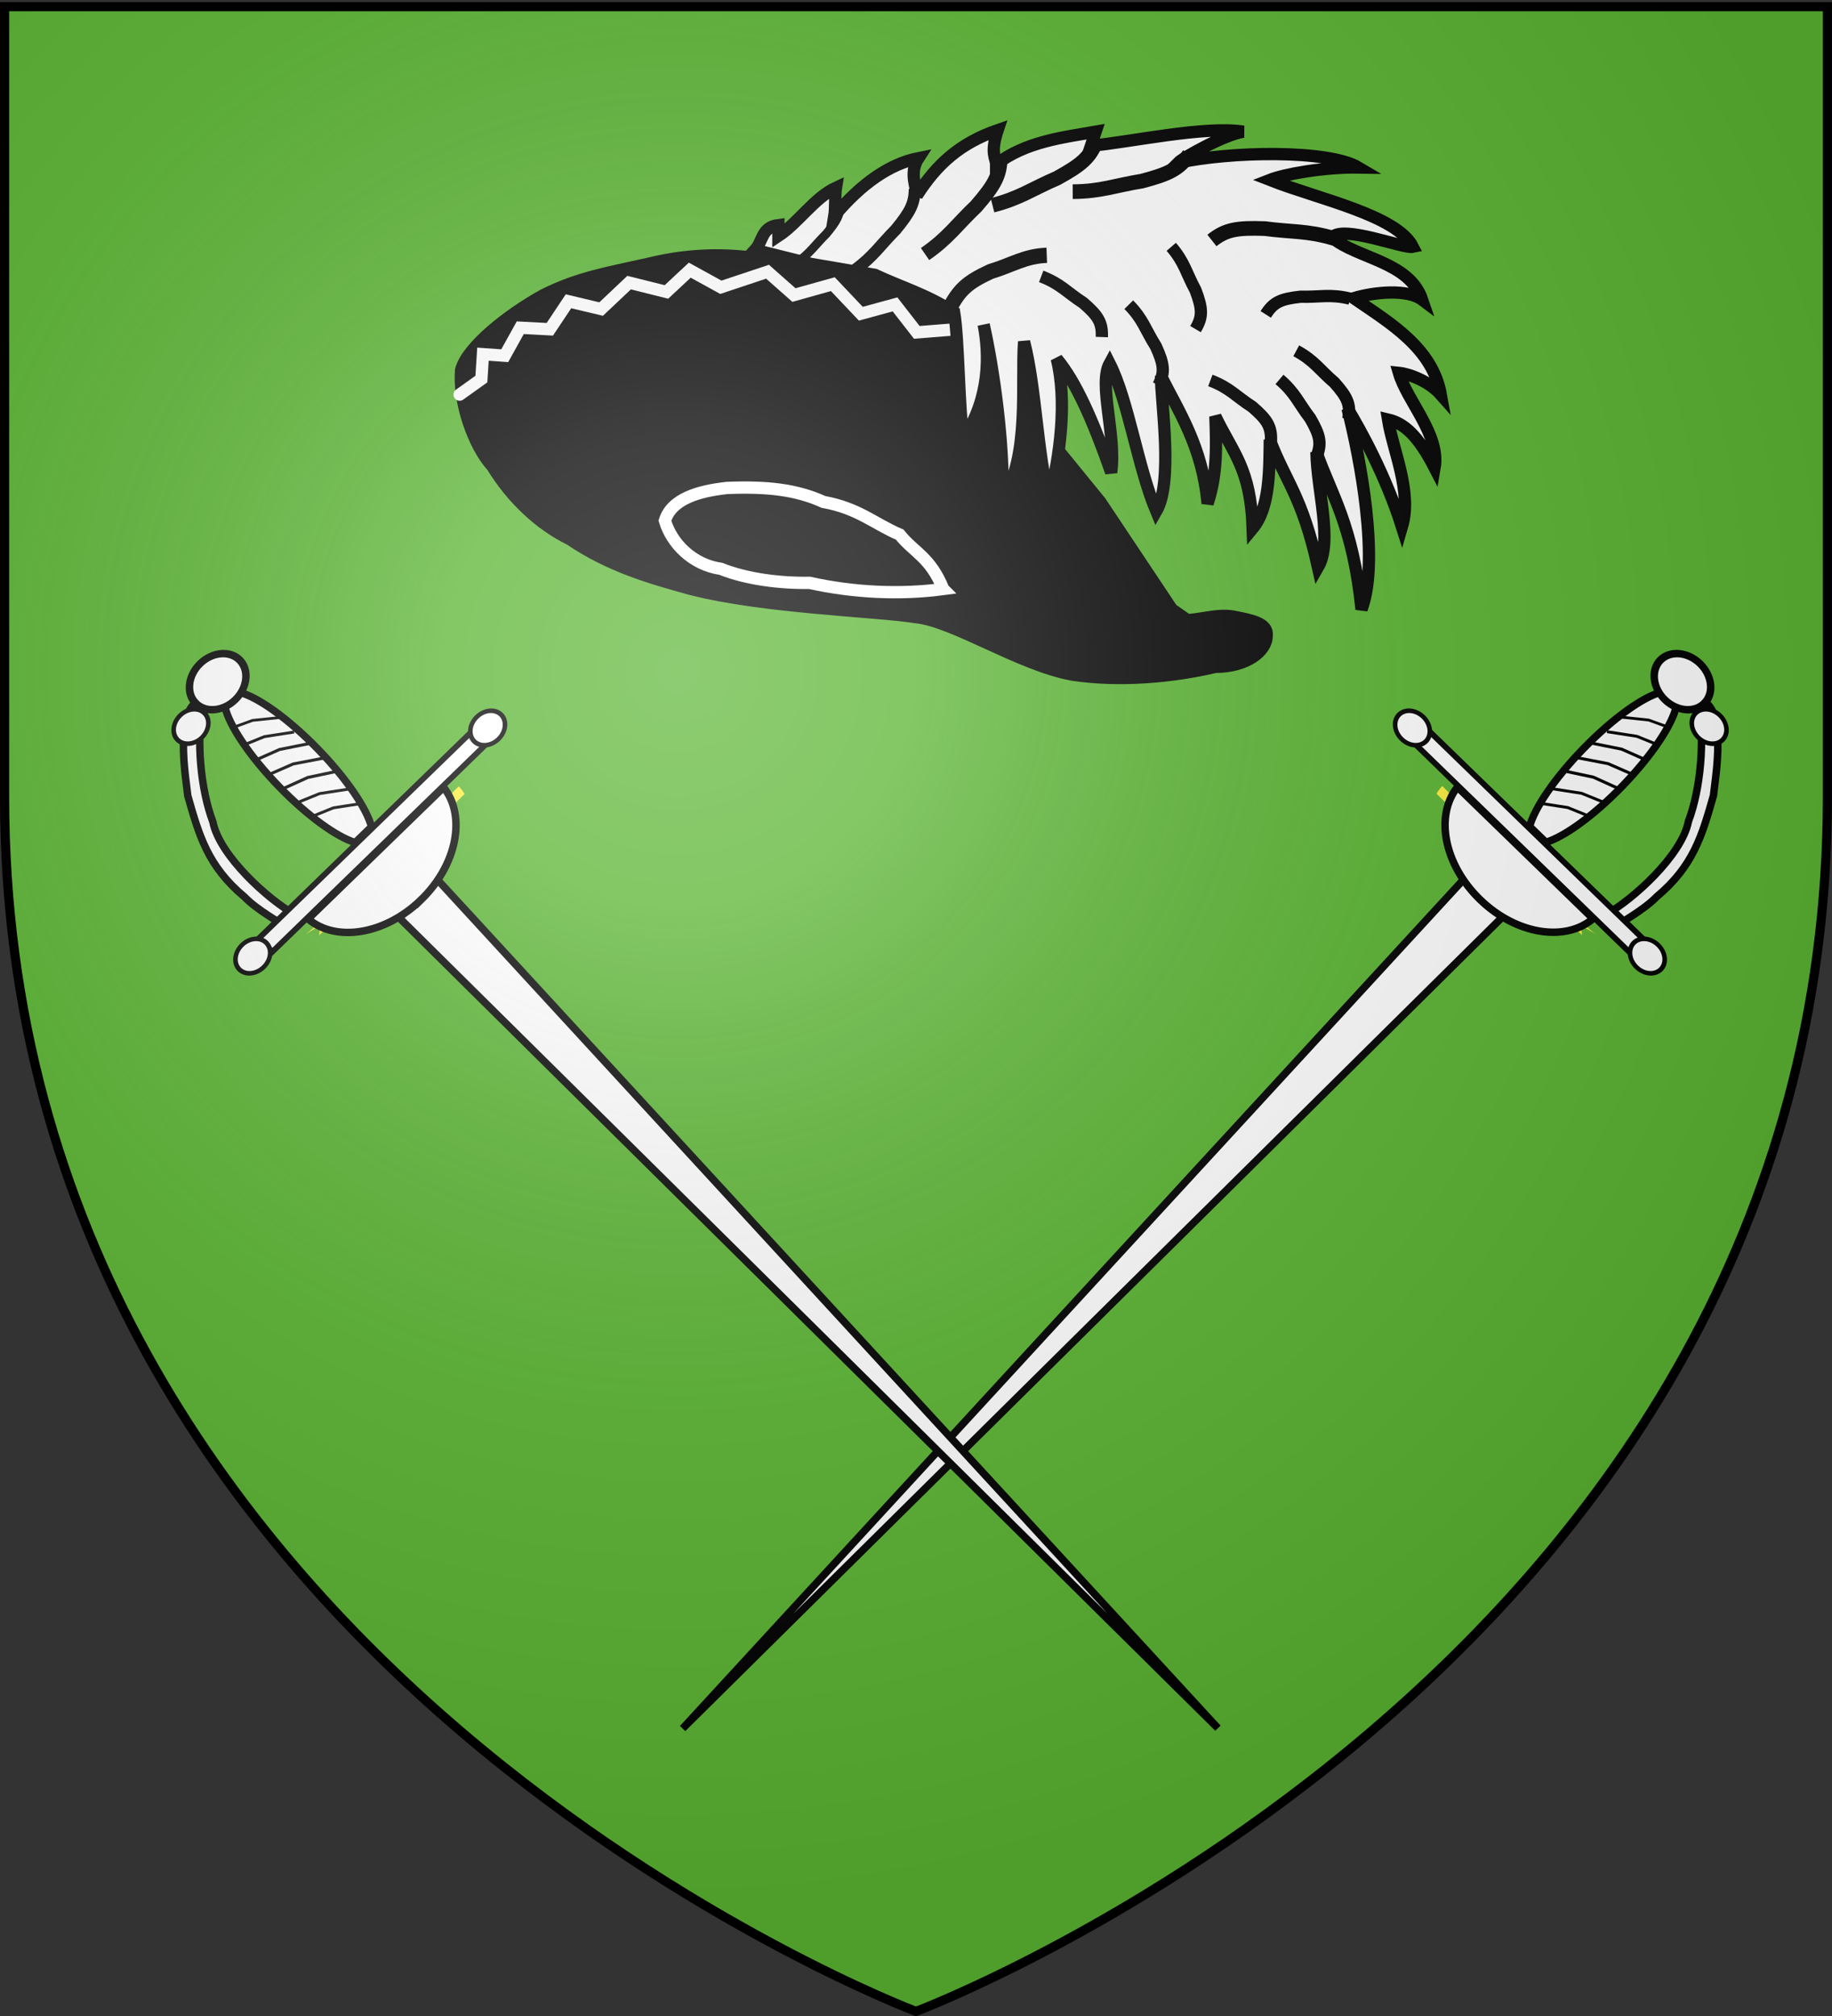<svg xmlns="http://www.w3.org/2000/svg" xmlns:xlink="http://www.w3.org/1999/xlink" width="600" height="660" version="1.0"><rect width="100%" height="100%" fill="#333333" stroke="none"/><desc>Flag of Canton of Valais (Wallis)</desc><defs><radialGradient xlink:href="#b" id="e" cx="221.445" cy="226.331" r="300" fx="221.445" fy="226.331" gradientTransform="matrix(1.353 0 0 1.349 -77.63 -85.747)" gradientUnits="userSpaceOnUse"/><linearGradient id="b"><stop offset="0" style="stop-color:white;stop-opacity:.314"/><stop offset=".19" style="stop-color:white;stop-opacity:.251"/><stop offset=".6" style="stop-color:#6b6b6b;stop-opacity:.125"/><stop offset="1" style="stop-color:black;stop-opacity:.125"/></linearGradient></defs><g style="display:inline"><path d="M300 658.5s298.5-112.32 298.5-397.772V2.176H1.5v258.552C1.5 546.18 300 658.5 300 658.5" style="fill:#5ab532;fill-opacity:1;fill-rule:evenodd;stroke:none"/></g><path d="M12.542 59.626c1.52-5.574 11.402-13.428 20.143-18.243 8.362-4.18 15.203-5.32 25.464-7.6 11.782-2.915 23.184-2.788 35.346.38 16.343 2.913 27.365 5.827 39.907 14.442l35.345 43.327 17.483 26.224 3.8 2.66c3.928-.253 7.855-1.647 11.783-.76 3.8.76 7.981 1.52 7.6 4.56 0 3.801-4.94 7.602-12.541 7.602-10.262 2.407-23.184 3.674-34.966 1.9-13.175-2.45-29.011-13.195-38.386-14.062-9.502-1.52-36.866-2.28-54.729-6.841-10.135-2.787-19.89-5.574-29.645-12.162-7.474-3.674-14.189-10.008-19.003-17.863-4.56-4.94-8.361-15.962-7.601-23.564z" style="fill:#000;fill-opacity:1;stroke:#000;stroke-width:3;stroke-linecap:butt;stroke-linejoin:miter;stroke-miterlimit:4;stroke-opacity:1;stroke-dasharray:none" transform="translate(134.237 41.14)scale(1.34)"/><path d="M130.361 113.215c-10.515 1.394-21.79.887-32.685-1.52-7.095.126-15.33-.887-21.664-3.42-6.967-1.014-12.035-6.208-13.682-11.783 1.647-5.32 8.235-7.22 15.203-7.981 9.754-.38 16.849.38 23.563 3.42 8.488 1.52 12.416 5.321 18.623 7.982 3.548 4.434 7.475 5.447 10.642 13.302z" style="fill:#000;fill-opacity:1;stroke:#fff;stroke-width:3;stroke-linecap:butt;stroke-linejoin:miter;stroke-miterlimit:4;stroke-opacity:1;stroke-dasharray:none" transform="translate(134.237 41.14)scale(1.34)"/><path d="m12.162 65.707 5.32-3.8.38-6.081 5.322.38 3.8-6.841 7.222.38 4.56-6.841 7.982 1.9 6.84-6.461 9.122 2.28 5.701-5.32 7.601 4.18 11.402-3.8 6.461 5.7 9.502-2.66 6.84 7.221 8.362-2.28 5.321 6.84 9.502-.76" style="fill:none;stroke:#fff;stroke-width:3;stroke-linecap:round;stroke-linejoin:miter;stroke-miterlimit:4;stroke-opacity:1;stroke-dasharray:none" transform="translate(134.237 41.14)scale(1.34)"/><path d="M84.374 30.362c1.9-2.027 1.52-5.575 5.7-6.081v2.66c4.815-3.167 8.869-9.375 14.063-11.782-.254 1.52-.127 5.321-.38 6.841 6.588-7.854 13.555-12.668 20.523-14.062-2.407 3.674-.253 7.728-.38 9.121 4.94-7.727 10.642-12.795 19.763-15.962-1.9 5.7-.38 6.841-.38 8.361 7.221-5.574 16.343-6.588 24.324-7.981l-1.14 3.42c8.995-.76 27.871-4.94 37.246-3.42-4.434.633-14.57 6.208-15.963 7.601 12.416-2.787 36.613-3.294 44.088 1.14-8.489-.126-18.117 1.647-21.664 3.04 11.909 4.688 31.038 8.616 34.966 16.343-2.28.507-17.103-5.447-19.764-2.28 6.208 5.194 18.877 5.828 22.044 15.203-3.547-2.66-11.655-1.9-16.723-.38 8.868 6.08 19.257 12.161 21.284 23.563-2.914-3.294-7.728-5.067-10.262-5.32 2.027 6.967 10.135 15.075 8.742 23.183-4.181-8.108-7.602-10.895-11.402-11.782 1.267 7.855 5.954 17.61 3.42 26.225-3.927-12.416-10.135-23.69-13.302-28.885 3.167 12.415 7.855 37.373 3.42 49.028-2.153-20.777-7.347-27.871-11.021-38.386.127 9.374 4.054 21.79.38 28.124-3.927-17.61-7.855-20.777-11.782-31.165-.127 7.095.127 16.47-4.18 21.664-.507-14.696-4.815-18.37-9.122-27.365.253 6.841.507 14.062-1.9 21.284-1.267-13.936-7.095-22.55-11.402-31.165 0 6.46 3.04 25.844-1.14 33.065-4.561-10.895-6.842-27.111-11.402-36.106-2.787 5.068 1.647 17.356.38 26.604-4.561-13.048-8.742-22.297-13.302-27.744 2.533 10.135.886 23.69-1.9 34.205-2.915-11.528-3.168-26.857-6.082-38.386-.76 9.882 1.52 28.125-5.32 38.386.506-12.795-2.028-31.291-4.561-42.566 1.393 7.22 1.647 17.862-4.941 27.744-1.14-6.714-1.14-24.07-2.28-30.785-7.222-4.56-12.923-6.08-19.384-9.121l-15.582-2.66z" style="fill:#fff;fill-opacity:1;stroke:#000;stroke-width:3;stroke-linecap:butt;stroke-linejoin:miter;stroke-miterlimit:4;stroke-opacity:1;stroke-dasharray:none" transform="translate(134.237 41.14)scale(1.34)"/><path d="M169.127 51.645c.127-3.547-.886-5.194-4.56-8.361-3.928-2.534-5.575-4.688-10.262-6.461M182.965 63.404c1.6-3.168 1.369-5.088-.642-9.502-2.506-3.945-3.1-6.59-6.615-10.164M210.467 77.066c.127-3.548-.887-5.195-4.56-8.362-3.928-2.533-5.575-4.687-10.262-6.46M192.02 49.705c1.808-3.054 1.706-4.985-.006-9.524-2.237-4.104-2.653-6.783-5.921-10.582M221.588 80.912c1.3-3.303.892-5.193-1.52-9.402-2.86-3.696-3.696-6.275-7.526-9.507M229.374 71.653c.594-3.5-.193-5.266-3.416-8.89-3.558-3.03-4.906-5.383-9.318-7.76M209.184 46.114c1.9-2.998 3.667-3.784 8.488-4.32 4.672.128 7.248-.718 12.117.468" style="fill:none;stroke:#000;stroke-width:3;stroke-linecap:butt;stroke-linejoin:miter;stroke-miterlimit:4;stroke-opacity:1;stroke-dasharray:none" transform="translate(134.237 41.14)scale(1.34)"/><path d="M196.032 28.048c3.361-2.653 6.028-3.145 12.936-2.9 6.545.879 10.364.458 16.945 2.41M190.474 7.034c-2.452 3.51-4.864 4.75-11.549 6.509-6.52 1.047-10.055 2.552-16.92 2.581M167.799 3.705c-1.524 4.002-3.56 5.792-9.616 9.125-6.07 2.603-9.132 4.924-15.783 6.623M144.284 7.792c-.043 4.282-1.333 6.667-5.859 11.892-4.791 4.545-6.86 7.783-12.51 11.682" style="fill:none;stroke:#000;stroke-width:3.582;stroke-linecap:butt;stroke-linejoin:miter;stroke-miterlimit:4;stroke-opacity:1;stroke-dasharray:none" transform="translate(134.237 41.14)scale(1.34)"/><path d="M123.382 15.455c-.034 3.576-1.052 5.568-4.62 9.931-3.778 3.796-5.409 6.5-9.864 9.757" style="fill:none;stroke:#000;stroke-width:2.907;stroke-linecap:butt;stroke-linejoin:miter;stroke-miterlimit:4;stroke-opacity:1;stroke-dasharray:none" transform="translate(134.237 41.14)scale(1.34)"/><path d="M105.207 19.15c-.025 2.612-.776 4.066-3.411 7.253-2.79 2.773-3.994 4.748-7.284 7.126" style="fill:none;stroke:#000;stroke-width:2.135;stroke-linecap:butt;stroke-linejoin:miter;stroke-miterlimit:4;stroke-opacity:1;stroke-dasharray:none" transform="translate(134.237 41.14)scale(1.34)"/><path d="M131.789 44.89c2.473-4.896 4.567-6.663 10.116-9.248 5.31-1.602 8.332-3.762 13.758-3.97" style="fill:none;stroke:#000;stroke-width:3.73;stroke-linecap:butt;stroke-linejoin:miter;stroke-miterlimit:4;stroke-opacity:1;stroke-dasharray:none" transform="translate(134.237 41.14)scale(1.34)"/><path d="m290.919 487.147 12.43-464.432 9.323 464.432z" style="fill:#fff;fill-opacity:1;stroke:#000;stroke-width:3;stroke-linecap:butt;stroke-linejoin:miter;stroke-miterlimit:4;stroke-opacity:1;stroke-dasharray:none" transform="matrix(.583 .566 .566 -.583 33.876 407.411)"/><path d="M334.95 508.044c-.346-.011-.682-.03-1.042-.04-.192.05-.368.118-.563.162 4.084.984 4.914 1.012 1.604-.122z" style="fill:#fcef3c;fill-opacity:1;stroke-width:3;stroke-miterlimit:4;stroke-dasharray:none;display:inline" transform="matrix(.583 .566 .566 -.583 33.876 407.411)"/><path d="M340.76 504.56h-81.748a17.2 17.2 0 0 0-.477 3.849c3.47.003 40.124-.731 64.705-.527 3.53.903 6.982.986 10.105.284-.128-.03-.599-.169-.738-.203.47.012.853.027 1.301.04.18-.046.345-.11.52-.161.302.102.24.106.521.202 4.975.168 8.99.412 10.105.81-5.802-1.47-4.828-1.092-7.936-1.823a14.4 14.4 0 0 0 3.643-2.47z" style="fill:#fcef3c;fill-opacity:1;stroke-width:3;stroke-miterlimit:4;stroke-dasharray:none;display:inline" transform="matrix(.583 .566 .566 -.583 33.876 407.411)"/><path d="M309.546 603.953c.796 3.11 2.763 3.708 9.907.45 9.522-8.073 13.864-14.3 20.144-22.564 7.916-14.701 14.015-26.054 12.007-45.205-.017-7.672-3.138-17.239-3.791-21.529-2.144-.445 7.244 1.7-5.837 2.353 3.534 11.699 5.288 38.207-2.334 49.822-5.421 12.597-18.071 28.36-30.096 36.673z" style="fill:#fff;fill-opacity:1;stroke:#000;stroke-width:3;stroke-linecap:square;stroke-linejoin:miter;stroke-miterlimit:4;stroke-opacity:1;stroke-dasharray:none" transform="matrix(.583 .566 .566 -.583 33.876 407.411)"/><path d="M239.838 512.935h119.115v7.676H239.838z" style="fill:#fff;fill-opacity:1;stroke:#000;stroke-width:2.305;stroke-linecap:square;stroke-linejoin:miter;stroke-miterlimit:4;stroke-opacity:1;stroke-dasharray:none" transform="matrix(.583 .566 .566 -.583 33.876 407.411)"/><path d="M295.137 521.24c-3.705 6.633-6.288 20.789-6.288 37.47 0 17.34 2.78 32.153 6.722 38.403h8.283c3.942-6.25 6.766-21.063 6.766-38.402 0-16.682-2.627-30.838-6.332-37.47z" style="fill:#fff;fill-opacity:1;stroke:#000;stroke-width:3;stroke-linecap:square;stroke-linejoin:miter;stroke-miterlimit:4;stroke-opacity:1;stroke-dasharray:none" transform="matrix(.583 .566 .566 -.583 33.876 407.411)"/><path d="M-103.753 423.01c0 4.328-4.01 7.837-8.957 7.837s-8.958-3.509-8.958-7.837c0-4.329 4.01-7.838 8.958-7.838 4.946 0 8.957 3.51 8.957 7.838z" style="fill:#fff;fill-opacity:1;stroke:#000;stroke-width:2.237;stroke-linecap:square;stroke-linejoin:miter;stroke-miterlimit:4;stroke-opacity:1;stroke-dasharray:none" transform="matrix(.809 .785 .733 -.755 332.138 631.014)"/><path d="M301.28 486.195c-20.245 0-36.67 11.561-38.078 26.192h76.154c-1.408-14.63-17.833-26.192-38.077-26.192z" style="fill:#fff;fill-opacity:1;stroke:#000;stroke-width:3;stroke-linecap:square;stroke-linejoin:miter;stroke-miterlimit:4;stroke-opacity:1;stroke-dasharray:none" transform="matrix(.583 .566 .566 -.583 33.876 407.411)"/><path d="M-103.753 423.01c0 4.328-4.01 7.837-8.957 7.837s-8.958-3.509-8.958-7.837c0-4.329 4.01-7.838 8.958-7.838 4.946 0 8.957 3.51 8.957 7.838z" style="fill:#fff;fill-opacity:1;stroke:#000;stroke-width:2.237;stroke-linecap:square;stroke-linejoin:miter;stroke-miterlimit:4;stroke-opacity:1;stroke-dasharray:none" transform="matrix(.497 .482 .451 -.464 327.843 488.932)"/><path d="m290.923 538.38 9.933 7.046 8.691 3.523" style="fill:none;stroke:#000;stroke-width:1.169px;stroke-linecap:butt;stroke-linejoin:miter;stroke-opacity:1" transform="matrix(.583 .566 .566 -.583 33.876 407.411)"/><path d="m288.628 546.412 11.14 7.003 9.747 3.502" style="fill:none;stroke:#000;stroke-width:1.234px;stroke-linecap:butt;stroke-linejoin:miter;stroke-opacity:1" transform="matrix(.583 .566 .566 -.583 33.876 407.411)"/><path d="m289.486 554.4 10.688 7.02 9.353 3.509" style="fill:none;stroke:#000;stroke-width:1.21px;stroke-linecap:butt;stroke-linejoin:miter;stroke-opacity:1" transform="matrix(.583 .566 .566 -.583 33.876 407.411)"/><path d="m289.159 562.405 10.86 7.013 9.503 3.506" style="fill:none;stroke:#000;stroke-width:1.219px;stroke-linecap:butt;stroke-linejoin:miter;stroke-opacity:1" transform="matrix(.583 .566 .566 -.583 33.876 407.411)"/><path d="m290.923 570.38 9.933 7.046 8.691 3.523" style="fill:none;stroke:#000;stroke-width:1.169px;stroke-linecap:butt;stroke-linejoin:miter;stroke-opacity:1" transform="matrix(.583 .566 .566 -.583 33.876 407.411)"/><path d="m290.687 578.353 9.006 7.082 7.881 3.54" style="fill:none;stroke:#000;stroke-width:1.116px;stroke-linecap:butt;stroke-linejoin:miter;stroke-opacity:1" transform="matrix(.583 .566 .566 -.583 33.876 407.411)"/><path d="M-103.753 423.01c0 4.328-4.01 7.837-8.957 7.837s-8.958-3.509-8.958-7.837c0-4.329 4.01-7.838 8.958-7.838 4.946 0 8.957 3.51 8.957 7.838z" style="fill:#fff;fill-opacity:1;stroke:#000;stroke-width:2.237;stroke-linecap:square;stroke-linejoin:miter;stroke-miterlimit:4;stroke-opacity:1;stroke-dasharray:none" transform="matrix(.497 .482 .451 -.464 404.76 563.604)"/><path d="m290.923 530.38 9.933 7.046 8.691 3.523" style="fill:none;stroke:#000;stroke-width:1.169px;stroke-linecap:butt;stroke-linejoin:miter;stroke-opacity:1" transform="matrix(.583 .566 .566 -.583 33.876 407.411)"/><path d="M-103.753 423.01c0 4.328-4.01 7.837-8.957 7.837s-8.958-3.509-8.958-7.837c0-4.329 4.01-7.838 8.958-7.838 4.946 0 8.957 3.51 8.957 7.838z" style="fill:#fff;fill-opacity:1;stroke:#000;stroke-width:2.237;stroke-linecap:square;stroke-linejoin:miter;stroke-miterlimit:4;stroke-opacity:1;stroke-dasharray:none" transform="matrix(.497 .482 .451 -.464 424.998 488.44)"/><path d="m290.919 487.147 12.43-464.432 9.323 464.432z" style="fill:#fff;fill-opacity:1;stroke:#000;stroke-width:3;stroke-linecap:butt;stroke-linejoin:miter;stroke-miterlimit:4;stroke-opacity:1;stroke-dasharray:none" transform="rotate(135.848 211.604 323.033)scale(.812)"/><path d="M334.95 508.044c-.346-.011-.682-.03-1.042-.04-.192.05-.368.118-.563.162 4.084.984 4.914 1.012 1.604-.122z" style="fill:#fcef3c;fill-opacity:1;stroke-width:3;stroke-miterlimit:4;stroke-dasharray:none;display:inline" transform="rotate(135.848 211.604 323.033)scale(.812)"/><path d="M340.76 504.56h-81.748a17.2 17.2 0 0 0-.477 3.849c3.47.003 40.124-.731 64.705-.527 3.53.903 6.982.986 10.105.284-.128-.03-.599-.169-.738-.203.47.012.853.027 1.301.04.18-.046.345-.11.52-.161.302.102.24.106.521.202 4.975.168 8.99.412 10.105.81-5.802-1.47-4.828-1.092-7.936-1.823a14.4 14.4 0 0 0 3.643-2.47z" style="fill:#fcef3c;fill-opacity:1;stroke-width:3;stroke-miterlimit:4;stroke-dasharray:none;display:inline" transform="rotate(135.848 211.604 323.033)scale(.812)"/><path d="M309.546 603.953c.796 3.11 2.763 3.708 9.907.45 9.522-8.073 13.864-14.3 20.144-22.564 7.916-14.701 14.015-26.054 12.007-45.205-.017-7.672-3.138-17.239-3.791-21.529-2.144-.445 7.244 1.7-5.837 2.353 3.534 11.699 5.288 38.207-2.334 49.822-5.421 12.597-18.071 28.36-30.096 36.673z" style="fill:#fff;fill-opacity:1;stroke:#000;stroke-width:3;stroke-linecap:square;stroke-linejoin:miter;stroke-miterlimit:4;stroke-opacity:1;stroke-dasharray:none" transform="rotate(135.848 211.604 323.033)scale(.812)"/><path d="M239.838 512.935h119.115v7.676H239.838z" style="fill:#fff;fill-opacity:1;stroke:#000;stroke-width:2.305;stroke-linecap:square;stroke-linejoin:miter;stroke-miterlimit:4;stroke-opacity:1;stroke-dasharray:none" transform="rotate(135.848 211.604 323.033)scale(.812)"/><path d="M295.137 521.24c-3.705 6.633-6.288 20.789-6.288 37.47 0 17.34 2.78 32.153 6.722 38.403h8.283c3.942-6.25 6.766-21.063 6.766-38.402 0-16.682-2.627-30.838-6.332-37.47z" style="fill:#fff;fill-opacity:1;stroke:#000;stroke-width:3;stroke-linecap:square;stroke-linejoin:miter;stroke-miterlimit:4;stroke-opacity:1;stroke-dasharray:none" transform="rotate(135.848 211.604 323.033)scale(.812)"/><path d="M-103.753 423.01c0 4.328-4.01 7.837-8.957 7.837s-8.958-3.509-8.958-7.837c0-4.329 4.01-7.838 8.958-7.838 4.946 0 8.957 3.51 8.957 7.838z" style="fill:#fff;fill-opacity:1;stroke:#000;stroke-width:2.237;stroke-linecap:square;stroke-linejoin:miter;stroke-miterlimit:4;stroke-opacity:1;stroke-dasharray:none" transform="matrix(-.809 .785 -.733 -.755 290.18 631.014)"/><path d="M301.28 486.195c-20.245 0-36.67 11.561-38.078 26.192h76.154c-1.408-14.63-17.833-26.192-38.077-26.192z" style="fill:#fff;fill-opacity:1;stroke:#000;stroke-width:3;stroke-linecap:square;stroke-linejoin:miter;stroke-miterlimit:4;stroke-opacity:1;stroke-dasharray:none" transform="rotate(135.848 211.604 323.033)scale(.812)"/><path d="M-103.753 423.01c0 4.328-4.01 7.837-8.957 7.837s-8.958-3.509-8.958-7.837c0-4.329 4.01-7.838 8.958-7.838 4.946 0 8.957 3.51 8.957 7.838z" style="fill:#fff;fill-opacity:1;stroke:#000;stroke-width:2.237;stroke-linecap:square;stroke-linejoin:miter;stroke-miterlimit:4;stroke-opacity:1;stroke-dasharray:none" transform="matrix(-.497 .482 -.451 -.464 294.474 488.932)"/><path d="m290.923 538.38 9.933 7.046 8.691 3.523" style="fill:none;stroke:#000;stroke-width:1.169px;stroke-linecap:butt;stroke-linejoin:miter;stroke-opacity:1" transform="rotate(135.848 211.604 323.033)scale(.812)"/><path d="m288.628 546.412 11.14 7.003 9.747 3.502" style="fill:none;stroke:#000;stroke-width:1.234px;stroke-linecap:butt;stroke-linejoin:miter;stroke-opacity:1" transform="rotate(135.848 211.604 323.033)scale(.812)"/><path d="m289.486 554.4 10.688 7.02 9.353 3.509" style="fill:none;stroke:#000;stroke-width:1.21px;stroke-linecap:butt;stroke-linejoin:miter;stroke-opacity:1" transform="rotate(135.848 211.604 323.033)scale(.812)"/><path d="m289.159 562.405 10.86 7.013 9.503 3.506" style="fill:none;stroke:#000;stroke-width:1.219px;stroke-linecap:butt;stroke-linejoin:miter;stroke-opacity:1" transform="rotate(135.848 211.604 323.033)scale(.812)"/><path d="m290.923 570.38 9.933 7.046 8.691 3.523" style="fill:none;stroke:#000;stroke-width:1.169px;stroke-linecap:butt;stroke-linejoin:miter;stroke-opacity:1" transform="rotate(135.848 211.604 323.033)scale(.812)"/><path d="m290.687 578.353 9.006 7.082 7.881 3.54" style="fill:none;stroke:#000;stroke-width:1.116px;stroke-linecap:butt;stroke-linejoin:miter;stroke-opacity:1" transform="rotate(135.848 211.604 323.033)scale(.812)"/><path d="M-103.753 423.01c0 4.328-4.01 7.837-8.957 7.837s-8.958-3.509-8.958-7.837c0-4.329 4.01-7.838 8.958-7.838 4.946 0 8.957 3.51 8.957 7.838z" style="fill:#fff;fill-opacity:1;stroke:#000;stroke-width:2.237;stroke-linecap:square;stroke-linejoin:miter;stroke-miterlimit:4;stroke-opacity:1;stroke-dasharray:none" transform="matrix(-.497 .482 -.451 -.464 217.558 563.604)"/><path d="m290.923 530.38 9.933 7.046 8.691 3.523" style="fill:none;stroke:#000;stroke-width:1.169px;stroke-linecap:butt;stroke-linejoin:miter;stroke-opacity:1" transform="rotate(135.848 211.604 323.033)scale(.812)"/><path d="M-103.753 423.01c0 4.328-4.01 7.837-8.957 7.837s-8.958-3.509-8.958-7.837c0-4.329 4.01-7.838 8.958-7.838 4.946 0 8.957 3.51 8.957 7.838z" style="fill:#fff;fill-opacity:1;stroke:#000;stroke-width:2.237;stroke-linecap:square;stroke-linejoin:miter;stroke-miterlimit:4;stroke-opacity:1;stroke-dasharray:none" transform="matrix(-.497 .482 -.451 -.464 197.319 488.44)"/><path d="M300 658.5s298.5-112.32 298.5-397.772V2.176H1.5v258.552C1.5 546.18 300 658.5 300 658.5" style="opacity:1;fill:url(#e);fill-opacity:1;fill-rule:evenodd;stroke:none;stroke-width:1px;stroke-linecap:butt;stroke-linejoin:miter;stroke-opacity:1"/><path d="M300 658.5S1.5 546.18 1.5 260.728V2.176h597v258.552C598.5 546.18 300 658.5 300 658.5z" style="opacity:1;fill:none;fill-opacity:1;fill-rule:evenodd;stroke:#000;stroke-width:3;stroke-linecap:butt;stroke-linejoin:miter;stroke-miterlimit:4;stroke-dasharray:none;stroke-opacity:1"/></svg>